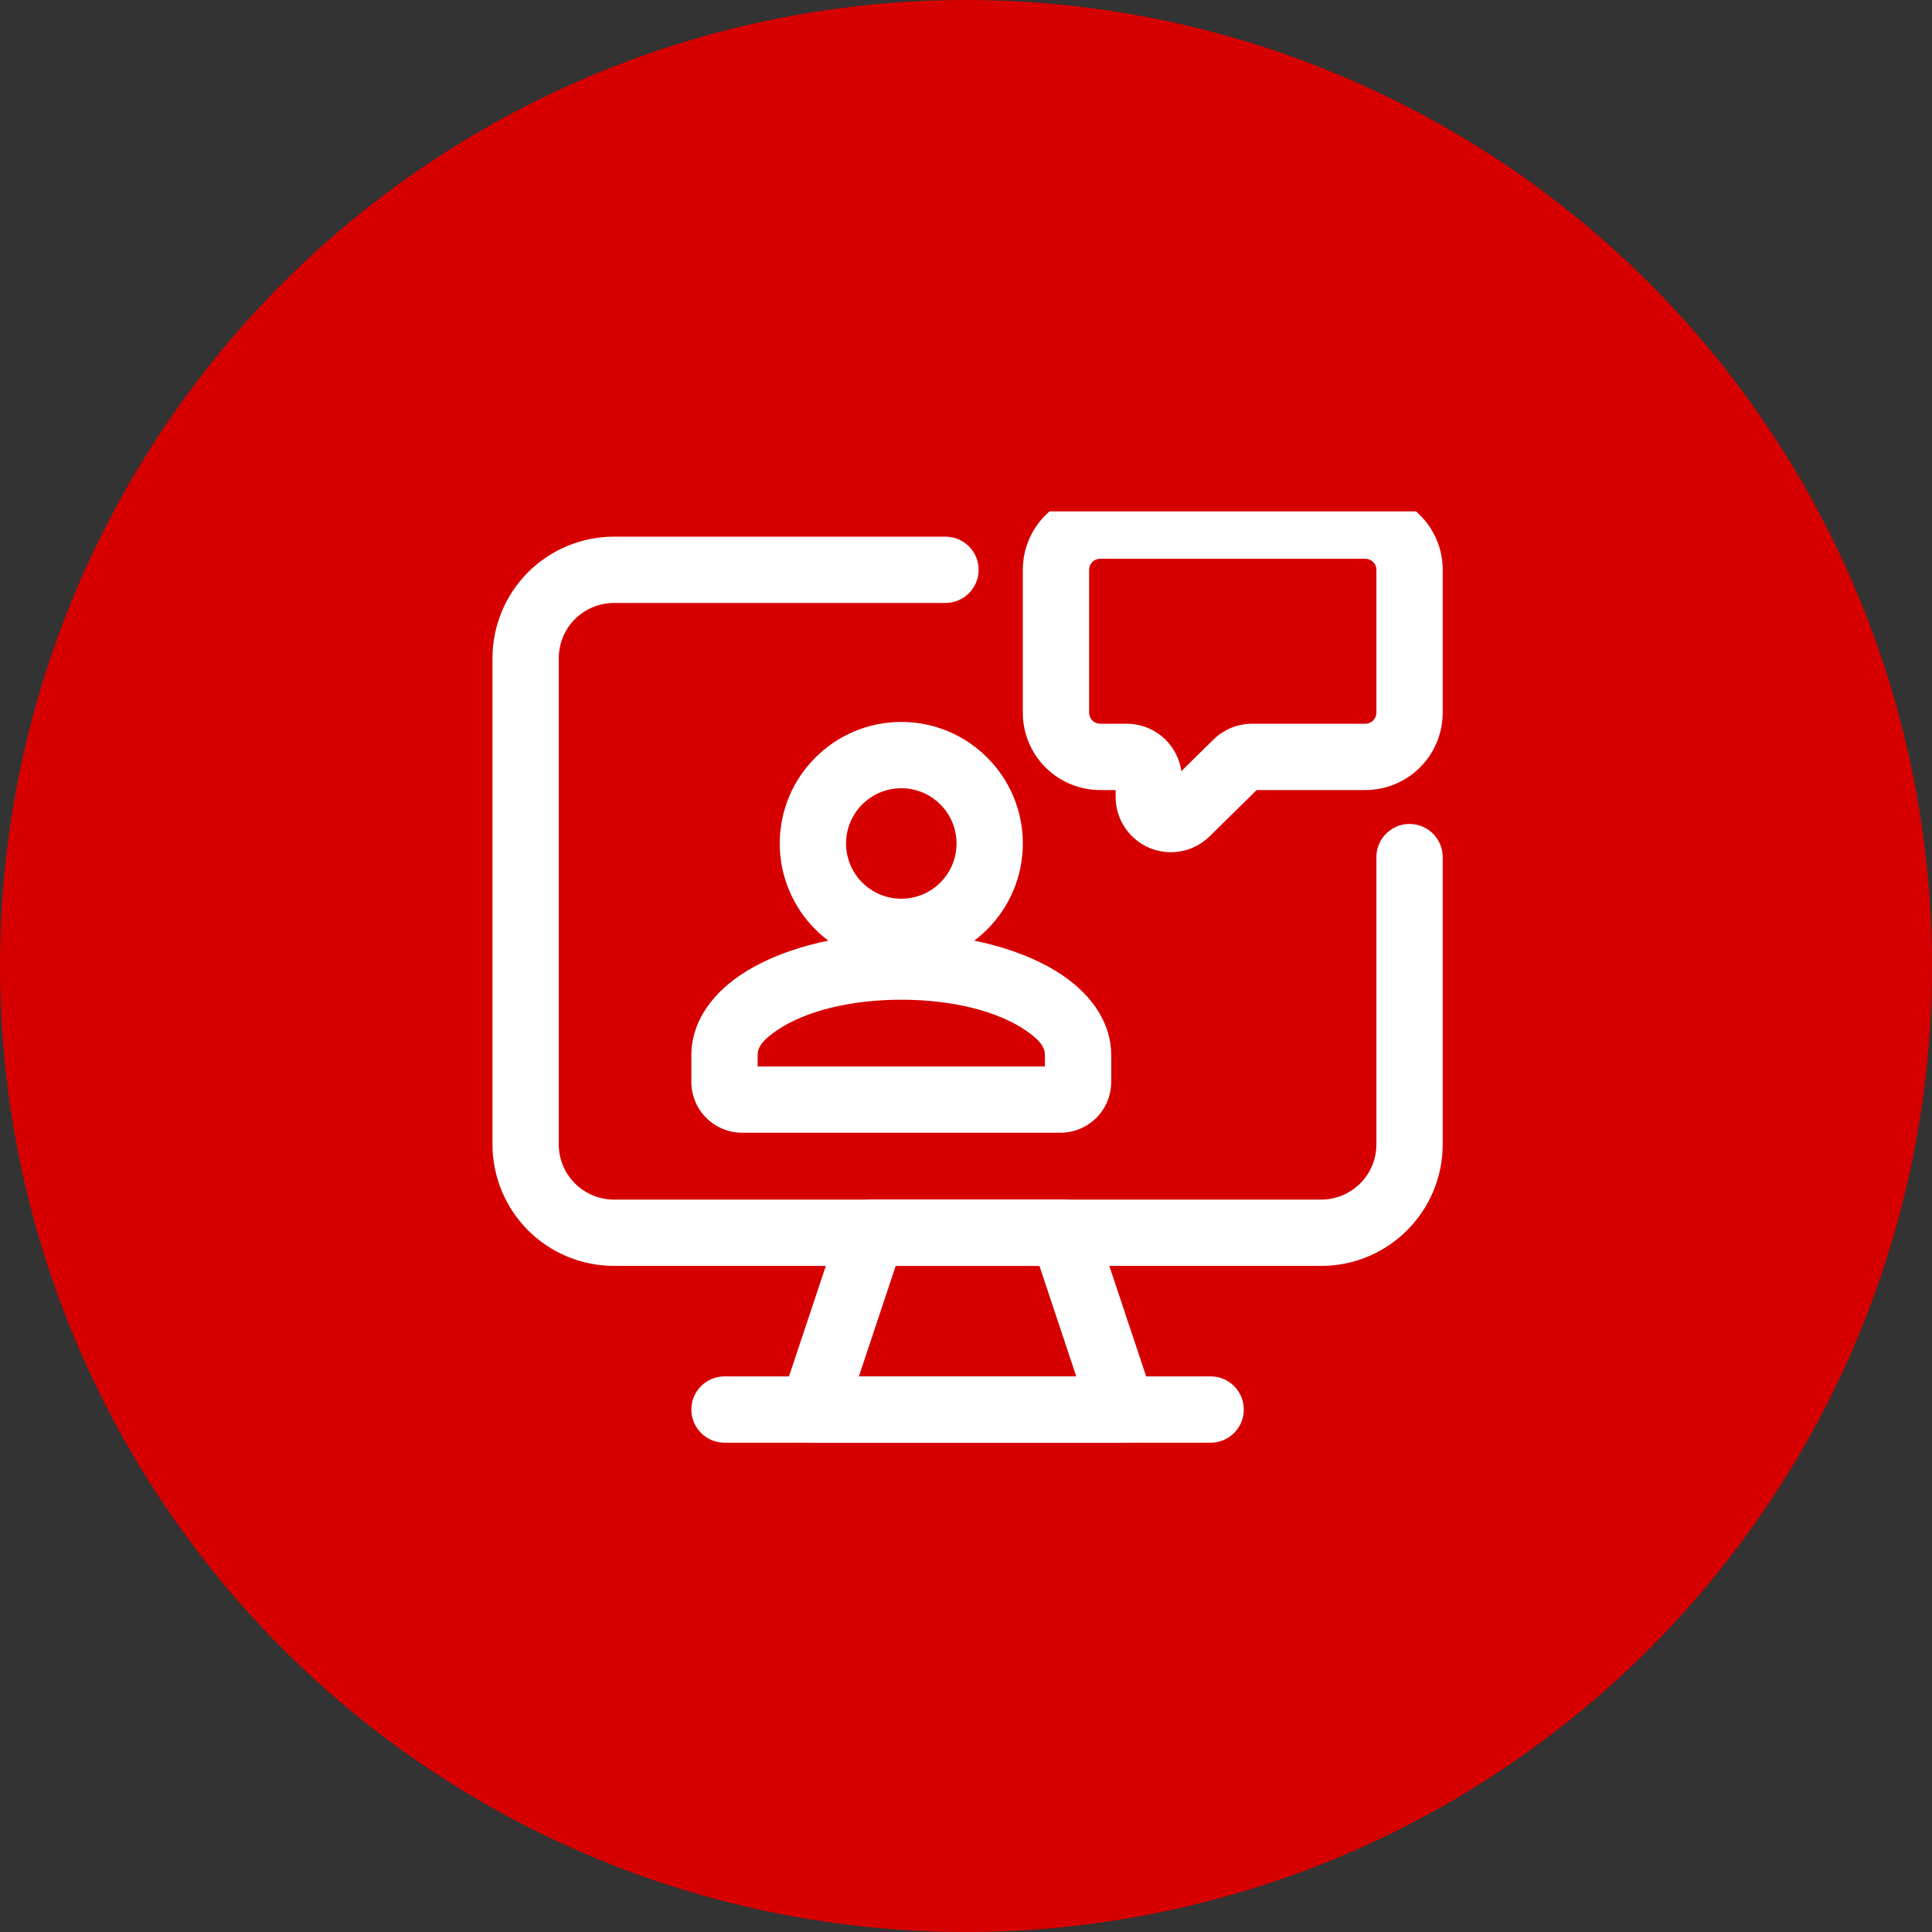 <svg width="102" height="102" viewBox="0 0 102 102" fill="none" xmlns="http://www.w3.org/2000/svg">
<rect x="0" y="0" width="102" height="102" fill="#333333" stroke="none"/>
<circle cx="51" cy="51" r="51" fill="#D60000"/>
<g clip-path="url(#clip0_592_5305)">
<path fill-rule="evenodd" clip-rule="evenodd" d="M58.9 41.71V42.077C58.9 43.25 59.605 44.312 60.69 44.767C61.775 45.22 63.025 44.979 63.863 44.153L66.346 41.71H72.083C73.166 41.71 74.204 41.281 74.97 40.516C75.737 39.75 76.167 38.71 76.167 37.627V30.083C76.167 27.829 74.34 26 72.083 26H58.083C57.001 26 55.962 26.429 55.197 27.197C54.429 27.962 54 29.001 54 30.083V37.627C54 38.71 54.429 39.75 55.197 40.516C55.962 41.281 57.001 41.71 58.083 41.71H58.9ZM62.37 40.712C62.281 40.093 61.994 39.512 61.546 39.064C60.998 38.518 60.258 38.21 59.483 38.21H58.083C57.929 38.21 57.78 38.15 57.67 38.04C57.561 37.93 57.5 37.783 57.5 37.627V30.083C57.5 29.929 57.561 29.78 57.67 29.67C57.78 29.561 57.929 29.5 58.083 29.5H72.083C72.405 29.5 72.667 29.761 72.667 30.083V37.627C72.667 37.783 72.606 37.93 72.496 38.04C72.387 38.15 72.237 38.21 72.083 38.21H66.105C65.34 38.21 64.605 38.511 64.059 39.05L62.37 40.712Z" fill="white"/>
<path fill-rule="evenodd" clip-rule="evenodd" d="M72.667 45.25V60.417C72.667 62.027 71.36 63.333 69.75 63.333H32.417C31.642 63.333 30.902 63.025 30.354 62.479C29.808 61.931 29.5 61.191 29.5 60.417V34.75C29.5 33.975 29.808 33.236 30.354 32.687C30.902 32.141 31.642 31.833 32.417 31.833H49.917C50.883 31.833 51.667 31.049 51.667 30.083C51.667 29.117 50.883 28.333 49.917 28.333C49.917 28.333 38.92 28.333 32.417 28.333C30.716 28.333 29.082 29.01 27.878 30.212C26.677 31.416 26 33.049 26 34.75V60.417C26 62.118 26.677 63.751 27.878 64.955C29.082 66.157 30.716 66.833 32.417 66.833H69.75C73.294 66.833 76.167 63.961 76.167 60.417V45.25C76.167 44.284 75.383 43.5 74.417 43.5C73.451 43.5 72.667 44.284 72.667 45.25Z" fill="white"/>
<path fill-rule="evenodd" clip-rule="evenodd" d="M57.798 64.53C57.56 63.816 56.891 63.333 56.139 63.333H46.027C45.275 63.333 44.606 63.816 44.368 64.53L41.255 73.864C41.078 74.398 41.169 74.984 41.498 75.441C41.827 75.896 42.354 76.167 42.916 76.167H59.25C59.812 76.167 60.339 75.896 60.668 75.441C60.997 74.984 61.088 74.398 60.911 73.864L57.798 64.53ZM54.877 66.833L56.821 72.667H45.345L47.289 66.833H54.877Z" fill="white"/>
<path fill-rule="evenodd" clip-rule="evenodd" d="M38.25 76.167H63.917C64.883 76.167 65.667 75.383 65.667 74.417C65.667 73.451 64.883 72.667 63.917 72.667H38.25C37.284 72.667 36.5 73.451 36.5 74.417C36.5 75.383 37.284 76.167 38.25 76.167Z" fill="white"/>
<path fill-rule="evenodd" clip-rule="evenodd" d="M58.667 55.696C58.667 54.154 57.794 52.649 56.1 51.494C54.177 50.183 51.083 49.28 47.583 49.28C44.083 49.28 40.989 50.183 39.067 51.494C37.373 52.649 36.5 54.154 36.5 55.696V57.12C36.5 57.831 36.782 58.515 37.286 59.017C37.79 59.521 38.472 59.803 39.183 59.803H55.983C56.695 59.803 57.376 59.521 57.88 59.017C58.384 58.515 58.667 57.831 58.667 57.12V55.696ZM55.167 56.303H40V55.696C40 55.174 40.462 54.777 41.038 54.385C42.511 53.382 44.902 52.78 47.583 52.78C50.264 52.78 52.656 53.382 54.128 54.385C54.705 54.777 55.167 55.174 55.167 55.696V56.303Z" fill="white"/>
<path fill-rule="evenodd" clip-rule="evenodd" d="M47.584 38.115C44.042 38.115 41.167 40.992 41.167 44.531C41.167 48.073 44.042 50.948 47.584 50.948C51.126 50.948 54 48.073 54 44.531C54 40.992 51.126 38.115 47.584 38.115ZM47.584 41.615C49.194 41.615 50.5 42.924 50.5 44.531C50.5 46.141 49.194 47.448 47.584 47.448C45.974 47.448 44.667 46.141 44.667 44.531C44.667 42.924 45.974 41.615 47.584 41.615Z" fill="white"/>
</g>
<defs>
<clipPath id="clip0_592_5305">
<rect width="56" height="56" fill="white" transform="translate(22 27)"/>
</clipPath>
</defs>
</svg>
